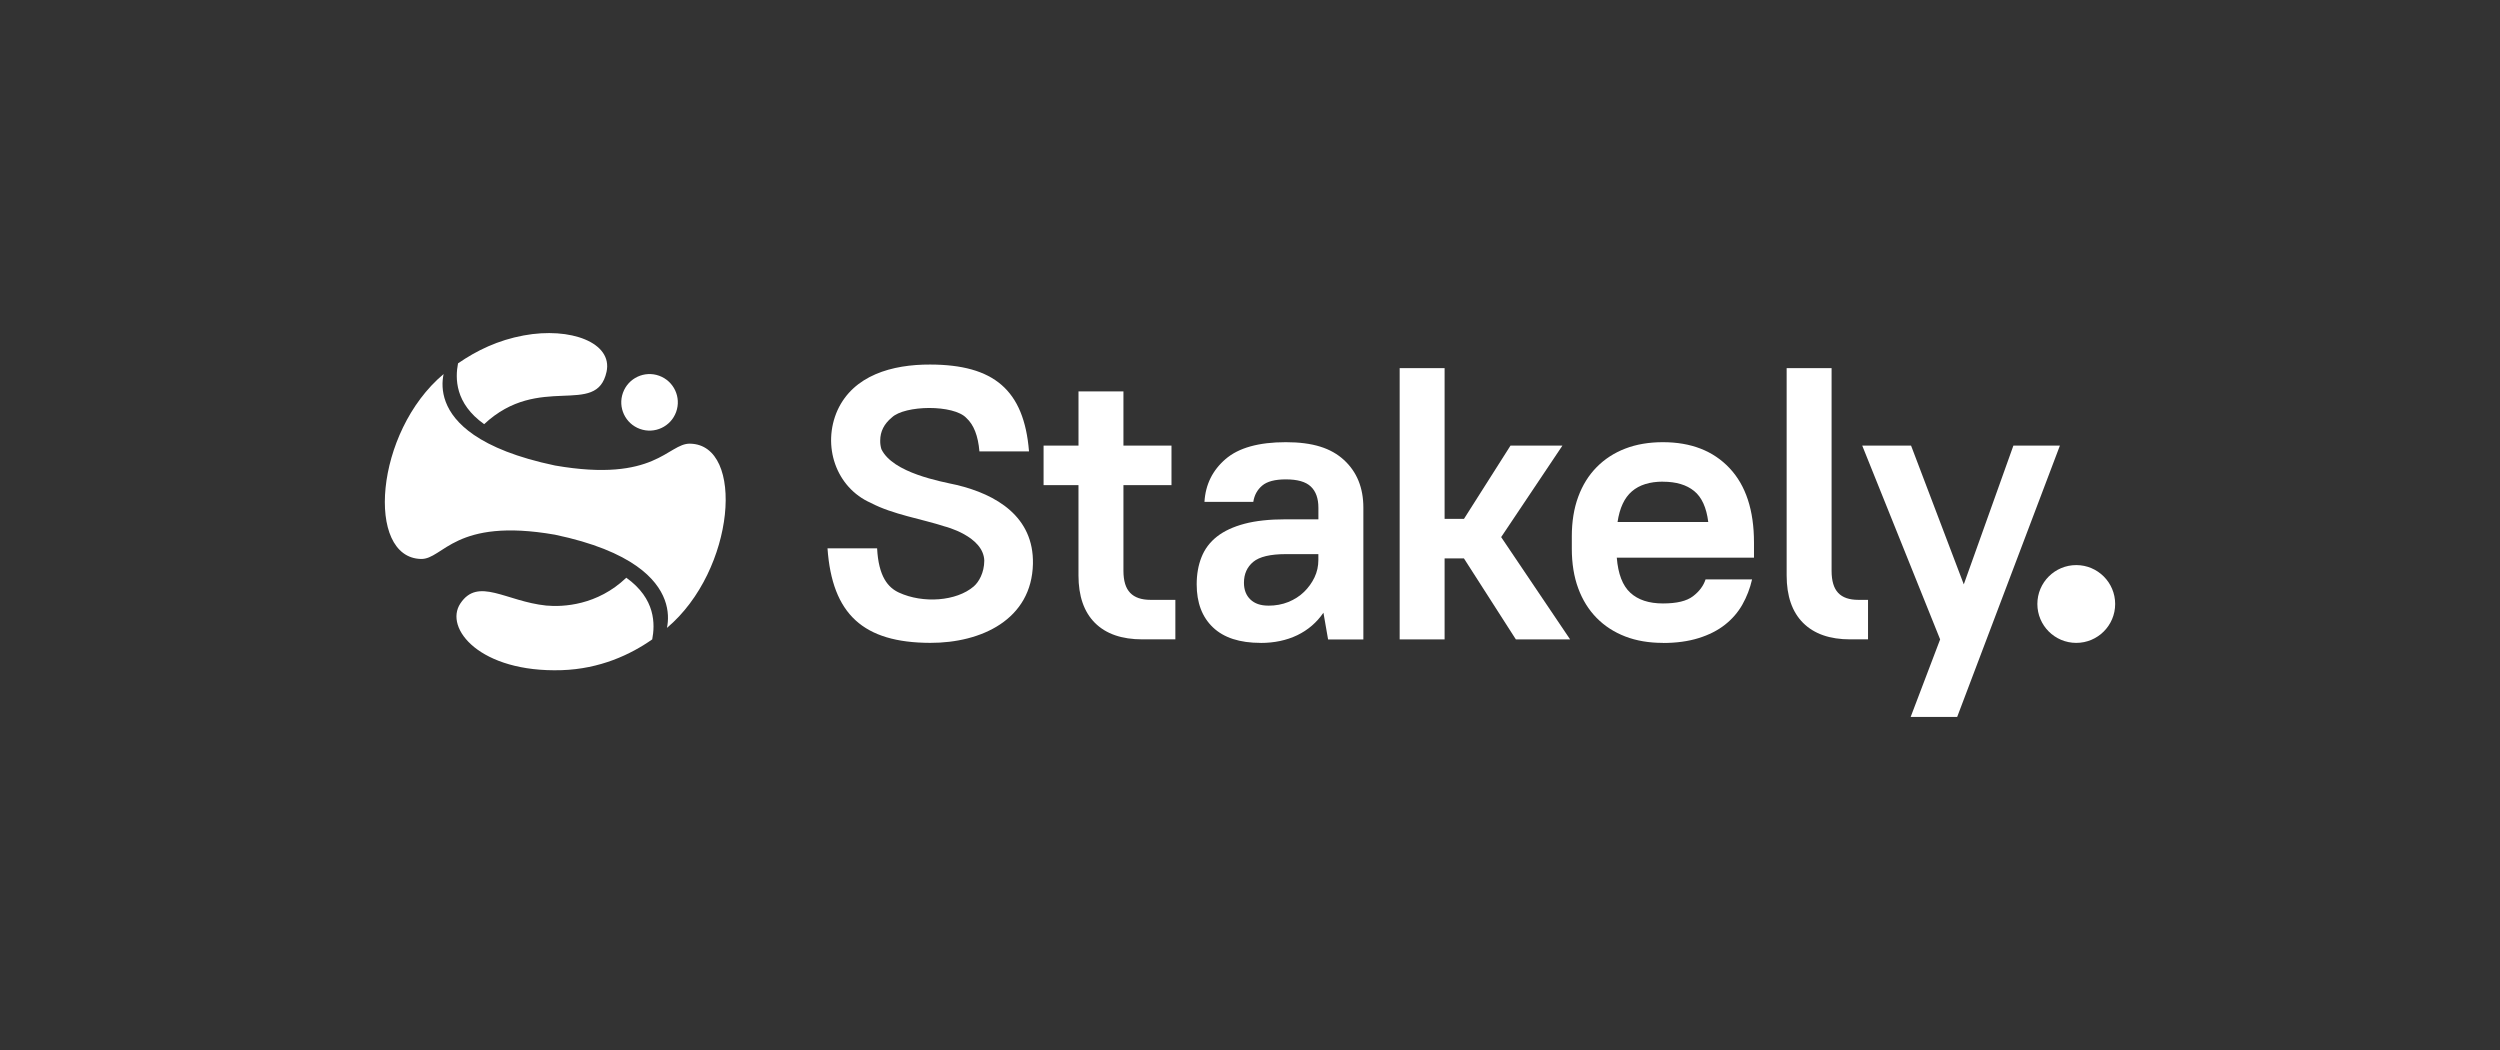 <svg width="200" height="84" viewBox="0 0 200 84" fill="none" xmlns="http://www.w3.org/2000/svg">
<rect x="0" y="0" width="200" height="84" fill="#333333" stroke="none"/>
<path d="M83.489 35.65H86.28V31.31H89.875V35.65H93.719V38.812H89.875V45.664C89.875 46.471 90.055 47.06 90.417 47.431C90.776 47.803 91.32 47.988 92.044 47.988H94.029V51.149H91.394C89.738 51.149 88.473 50.709 87.595 49.832C86.718 48.954 86.278 47.688 86.278 46.033V38.808H83.486V35.646L83.489 35.65Z" fill="white"/>
<path d="M100.851 51.431C99.178 51.431 97.906 51.019 97.037 50.191C96.168 49.366 95.735 48.217 95.735 46.75C95.735 45.944 95.863 45.216 96.123 44.566C96.381 43.916 96.795 43.367 97.362 42.923C97.93 42.479 98.665 42.139 99.564 41.9C100.463 41.662 101.562 41.545 102.867 41.545H105.472V40.615C105.472 39.872 105.27 39.308 104.867 38.925C104.464 38.541 103.799 38.35 102.869 38.35C102 38.35 101.369 38.515 100.977 38.847C100.585 39.178 100.346 39.612 100.264 40.149H96.357C96.439 38.764 97.003 37.622 98.047 36.723C99.092 35.824 100.698 35.375 102.869 35.375C105.04 35.375 106.486 35.852 107.52 36.801C108.553 37.752 109.069 39.024 109.069 40.615V51.156H106.247L105.875 49.017C105.337 49.801 104.639 50.402 103.783 50.816C102.925 51.227 101.948 51.435 100.854 51.435L100.851 51.431ZM101.471 48.453C102.05 48.453 102.581 48.356 103.068 48.159C103.554 47.962 103.972 47.693 104.323 47.353C104.674 47.01 104.954 46.624 105.16 46.191C105.368 45.755 105.469 45.292 105.469 44.795V44.33H102.865C101.625 44.33 100.756 44.538 100.26 44.949C99.763 45.363 99.516 45.92 99.516 46.622C99.516 47.179 99.686 47.626 100.028 47.955C100.37 48.287 100.849 48.451 101.469 48.451L101.471 48.453Z" fill="white"/>
<path d="M117.118 44.672H115.568V51.151H111.973V29.448H115.568V41.51H117.118L120.839 35.65H124.993L120.093 42.968L125.611 51.154H121.27L117.116 44.674L117.118 44.672Z" fill="white"/>
<path d="M133.033 51.431C131.917 51.431 130.914 51.262 130.025 50.92C129.137 50.577 128.369 50.083 127.73 49.433C127.091 48.783 126.599 47.992 126.257 47.062C125.914 46.133 125.745 45.077 125.745 43.9V42.908C125.745 41.729 125.914 40.676 126.257 39.746C126.599 38.816 127.089 38.025 127.73 37.375C128.369 36.725 129.134 36.229 130.025 35.886C130.914 35.544 131.917 35.375 133.033 35.375C135.285 35.375 137.064 36.069 138.366 37.453C139.669 38.838 140.319 40.823 140.319 43.406V44.615H129.343C129.447 45.918 129.808 46.852 130.428 47.422C131.048 47.992 131.917 48.276 133.033 48.276C134.149 48.276 134.929 48.085 135.436 47.702C135.941 47.318 136.277 46.869 136.444 46.353H140.165C140 47.077 139.74 47.749 139.389 48.369C139.038 48.989 138.572 49.526 137.994 49.981C137.415 50.436 136.711 50.794 135.885 51.05C135.059 51.307 134.108 51.438 133.033 51.438V51.431ZM133.033 38.532C131.98 38.532 131.152 38.79 130.552 39.308C129.951 39.826 129.57 40.641 129.405 41.759H136.661C136.516 40.602 136.139 39.774 135.53 39.28C134.921 38.784 134.088 38.537 133.033 38.537V38.532Z" fill="white"/>
<path d="M144.25 49.834C143.372 48.956 142.932 47.691 142.932 46.035V29.448H146.527V45.664C146.527 46.471 146.703 47.06 147.054 47.431C147.405 47.803 147.942 47.988 148.666 47.988H149.442V51.149H148.016C146.384 51.149 145.127 50.709 144.248 49.832H144.25V49.834Z" fill="white"/>
<path d="M155.211 51.152L148.979 35.65H152.886L157.103 46.75L161.071 35.65H164.792L156.574 57.354H152.853L155.211 51.152Z" fill="white"/>
<path d="M76.526 38.795C75.275 38.517 71.427 37.843 70.51 35.93C70.445 35.711 70.41 35.483 70.417 35.245C70.417 34.521 70.727 33.908 71.347 33.399C71.86 32.905 73.1 32.642 74.335 32.638C75.57 32.638 76.808 32.896 77.315 33.444C77.904 33.982 78.249 34.87 78.353 36.11H82.321C81.924 31.18 79.488 29.173 74.415 29.164C71.368 29.151 68.291 30.022 67.006 32.807C65.734 35.644 66.874 39.007 69.671 40.234C71.414 41.155 73.735 41.514 75.562 42.111C75.562 42.111 78.682 42.88 78.743 44.852C78.743 44.85 78.743 44.847 78.743 44.843C78.743 44.845 78.743 44.85 78.743 44.852C78.736 45.825 78.305 46.564 77.898 46.915C76.517 48.102 73.843 48.295 71.916 47.407C71.056 47.01 70.285 46.146 70.168 43.864H66.2C66.57 49.143 69.067 51.416 74.417 51.429C78.504 51.44 82.542 49.561 82.635 45.103C82.713 41.33 79.705 39.553 76.526 38.795Z" fill="white"/>
<path d="M166.101 51.431C167.819 51.431 169.213 50.038 169.213 48.319C169.213 46.601 167.819 45.207 166.101 45.207C164.382 45.207 162.989 46.601 162.989 48.319C162.989 50.038 164.382 51.431 166.101 51.431Z" fill="white"/>
<path d="M49.838 31.416C50.265 30.241 51.561 29.634 52.735 30.061C53.91 30.488 54.517 31.784 54.09 32.959C53.665 34.133 52.367 34.74 51.192 34.313C50.018 33.888 49.411 32.59 49.838 31.416Z" fill="white"/>
<path d="M55.208 35.492C53.418 35.462 52.449 38.643 44.401 37.241C41.334 36.597 39.278 35.728 37.912 34.792C35.388 33.063 35.24 31.106 35.487 29.925C29.953 34.569 29.25 44.611 33.676 44.717C35.468 44.761 36.348 41.371 44.398 42.776C47.5 43.426 49.571 44.325 50.943 45.296C53.435 47.06 53.602 49.058 53.355 50.233C58.836 45.619 59.616 35.572 55.208 35.494V35.492Z" fill="white"/>
<path d="M50.104 46.217C47.788 48.434 45.042 48.571 43.694 48.445C40.478 48.111 38.252 46.141 36.831 48.274C35.505 50.263 38.4 53.821 44.934 53.613C48 53.516 50.449 52.365 52.178 51.151C52.404 49.955 52.467 47.907 50.102 46.217H50.104Z" fill="white"/>
<path d="M38.734 33.932C43.148 29.803 47.716 33.41 48.523 29.749C49.036 27.415 45.645 26.141 41.898 26.835C39.841 27.214 38.149 28.031 36.642 29.069C36.415 30.25 36.382 32.265 38.734 33.934V33.932Z" fill="white"/>
</svg>
